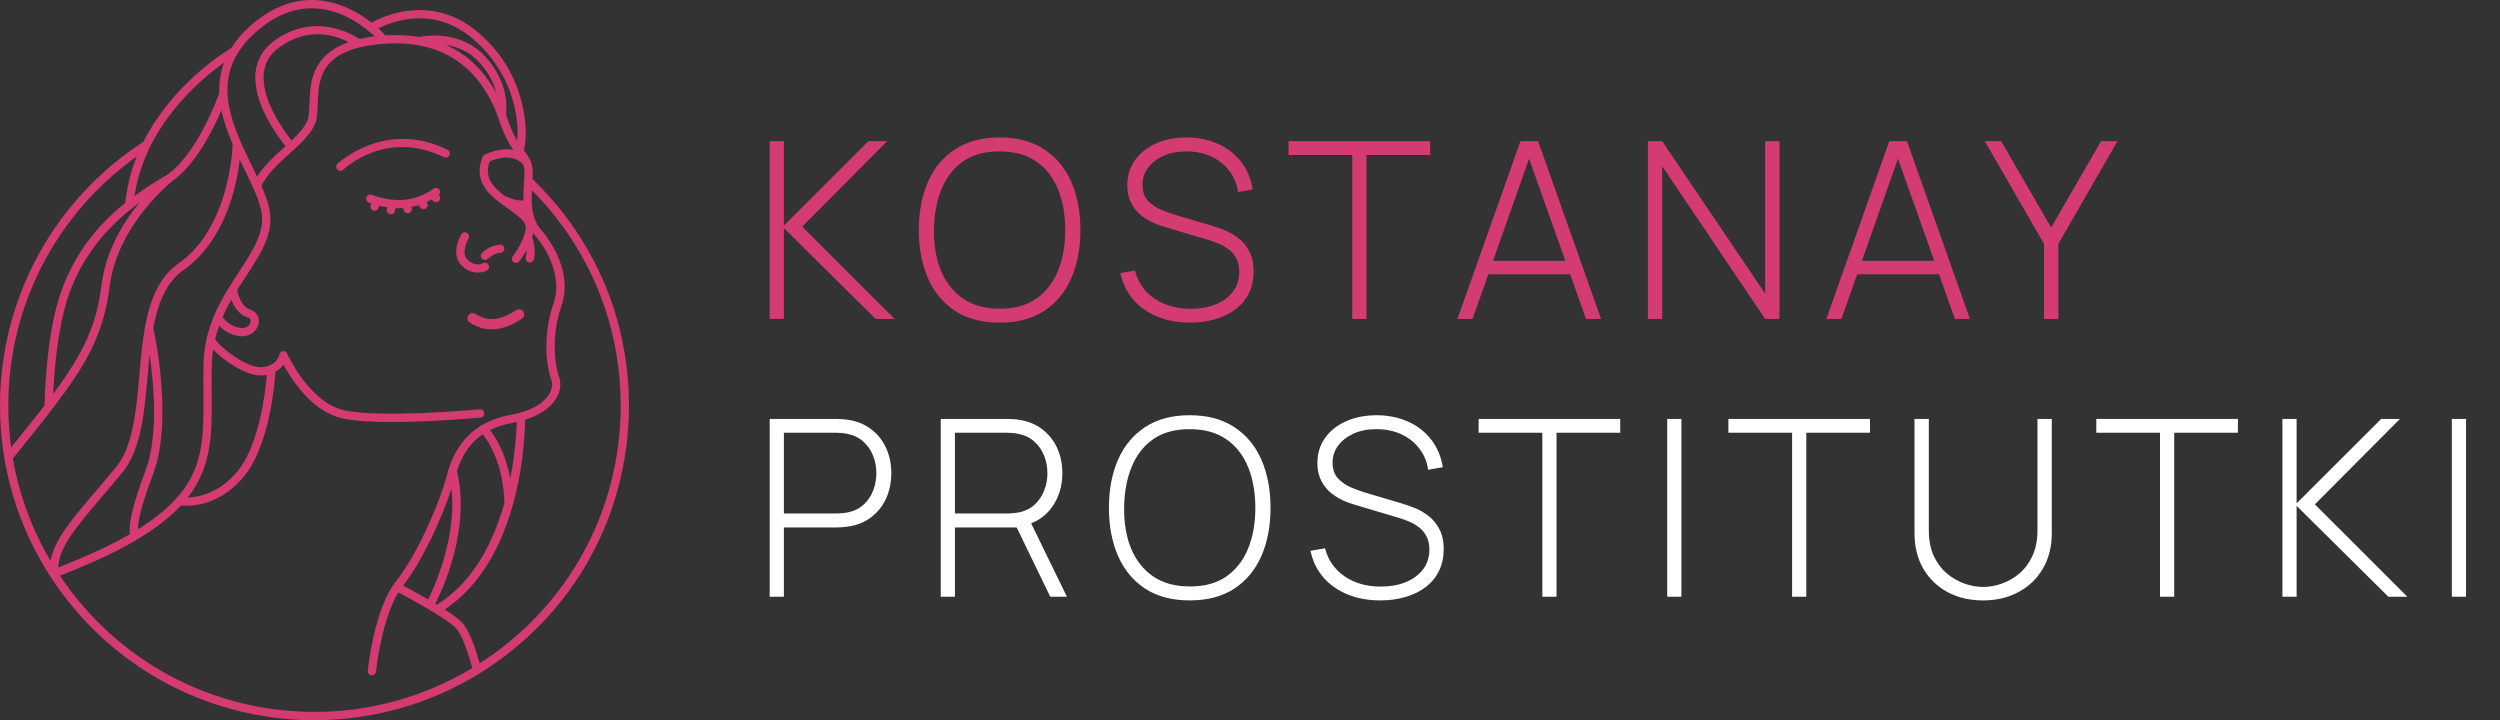 <svg width="243" height="70" viewBox="0 0 243 70" fill="none" xmlns="http://www.w3.org/2000/svg">
<rect x="0" y="0" width="243" height="70" fill="#333333" stroke="none"/>
<path d="M47.137 25.267C47.241 25.267 47.345 25.227 47.423 25.148C47.429 25.143 47.942 24.633 48.651 24.577C48.873 24.56 49.039 24.366 49.021 24.144C49.004 23.922 48.811 23.759 48.589 23.774C47.569 23.855 46.877 24.556 46.848 24.585C46.693 24.744 46.697 24.997 46.855 25.152C46.934 25.229 47.035 25.267 47.137 25.267Z" fill="#D43B72"/>
<path d="M46.448 26.499C46.827 26.498 47.145 26.393 47.336 26.285C47.527 26.175 47.593 25.933 47.487 25.741C47.379 25.548 47.135 25.479 46.941 25.583C46.867 25.624 46.194 25.956 45.464 25.263C44.729 24.567 45.525 23.205 45.533 23.192C45.646 23.001 45.584 22.754 45.393 22.64C45.202 22.526 44.956 22.588 44.842 22.779C44.795 22.857 43.706 24.708 44.911 25.848C45.432 26.343 45.986 26.499 46.448 26.499Z" fill="#D43B72"/>
<path d="M42.035 19.474C42.112 19.594 42.242 19.66 42.375 19.66C42.449 19.66 42.524 19.64 42.591 19.597C42.779 19.477 42.834 19.229 42.715 19.041L42.656 18.949C42.789 18.814 42.818 18.602 42.705 18.441C42.577 18.258 42.326 18.215 42.144 18.342C40.382 19.575 38.413 19.769 36.131 18.932C35.922 18.857 35.69 18.964 35.614 19.172C35.538 19.381 35.644 19.612 35.854 19.689C35.936 19.719 36.016 19.74 36.097 19.767L36.03 19.943C35.951 20.151 36.055 20.384 36.263 20.463C36.31 20.481 36.358 20.489 36.406 20.489C36.568 20.489 36.721 20.39 36.782 20.23L36.872 19.994C37.134 20.058 37.393 20.11 37.65 20.148L37.603 20.333C37.548 20.548 37.678 20.768 37.894 20.822C37.927 20.83 37.961 20.834 37.993 20.834C38.173 20.834 38.337 20.713 38.382 20.531L38.46 20.227C38.557 20.23 38.655 20.241 38.751 20.241C38.895 20.241 39.033 20.217 39.175 20.209L39.246 20.444C39.299 20.619 39.459 20.731 39.631 20.731C39.67 20.731 39.709 20.725 39.748 20.713C39.961 20.649 40.081 20.424 40.017 20.212L39.987 20.113C40.225 20.067 40.463 20.017 40.695 19.946L40.831 20.152C40.908 20.271 41.036 20.334 41.167 20.334C41.243 20.334 41.32 20.312 41.388 20.268C41.574 20.146 41.626 19.897 41.504 19.71L41.459 19.642C41.633 19.563 41.805 19.475 41.975 19.379L42.035 19.474Z" fill="#D43B72"/>
<path d="M43.146 15.279C43.346 15.377 43.586 15.295 43.684 15.096C43.782 14.896 43.7 14.655 43.501 14.557C37.43 11.567 32.854 15.873 32.809 15.916C32.648 16.07 32.644 16.324 32.798 16.485C32.876 16.567 32.982 16.609 33.088 16.609C33.189 16.609 33.288 16.572 33.367 16.497C33.536 16.333 37.591 12.545 43.146 15.279Z" fill="#D43B72"/>
<path d="M51.76 17.409L51.776 17.151C51.821 16.429 51.712 15.947 51.521 15.541C51.517 15.53 51.511 15.521 51.506 15.51C51.357 15.204 51.161 14.938 50.944 14.65C50.937 14.64 50.93 14.63 50.922 14.621C51.413 12.738 51.192 6.956 46.233 2.954C41.847 -0.584 37.218 1.586 36.108 2.198C34.918 1.266 33.086 0.183 30.863 0.022C28.579 -0.15 26.39 0.695 24.33 2.516C23.573 3.187 22.95 3.912 22.471 4.673C21.763 5.094 16.734 8.229 13.94 13.781C5.211 19.449 0 29.031 0 39.436C0 41.152 0.142 42.864 0.421 44.523C1.111 48.628 2.607 52.489 4.871 55.998C10.537 64.765 20.144 70 30.57 70C36.243 70 41.784 68.431 46.593 65.465C55.698 59.852 61.134 50.122 61.134 39.436C61.135 31.043 57.805 23.23 51.76 17.409ZM50.815 15.927C50.948 16.228 51.006 16.568 50.973 17.101L50.953 17.409C50.906 18.137 50.866 18.828 50.879 19.485C50.239 19.552 49.377 19.196 49.061 19.029C49.05 19.024 49.039 19.025 49.029 19.02C48.531 18.64 48.075 18.241 47.783 17.796C47.194 16.899 47.477 15.999 47.603 15.694C48.053 15.484 49.69 14.84 50.815 15.927ZM45.727 3.581C49.839 6.9 50.489 11.466 50.273 13.671C49.967 13.162 49.643 12.497 49.318 11.524C49.277 11.402 49.229 11.277 49.185 11.153C49.258 10.644 49.498 8.047 47.186 5.515C44.707 2.799 41.046 3.52 40.709 3.593C39.765 3.436 38.738 3.366 37.597 3.429C37.552 3.432 37.514 3.438 37.47 3.441C37.334 3.293 37.101 3.051 36.774 2.756C38.099 2.088 42.007 0.576 45.727 3.581ZM48.241 9.04C47.215 7.16 45.674 5.397 43.343 4.36C44.402 4.533 45.615 4.988 46.592 6.058C47.553 7.11 48.02 8.166 48.241 9.04ZM24.864 3.119C26.755 1.449 28.758 0.675 30.799 0.824C33.401 1.01 35.471 2.642 36.422 3.534C35.884 3.598 35.399 3.686 34.949 3.789C34.239 3.32 30.481 1.105 26.591 4.015C25.559 4.786 24.971 5.798 24.84 7.021C24.526 9.985 27.015 13.298 27.748 14.2C27.7 14.244 27.652 14.287 27.603 14.332C26.653 15.192 25.68 16.08 24.992 17.158C24.834 16.827 24.671 16.491 24.503 16.147C23.647 14.399 22.677 12.418 22.289 10.451C22.192 9.991 22.137 9.555 22.119 9.1C22.044 7.659 22.365 6.377 23.101 5.18C23.544 4.455 24.137 3.762 24.864 3.119ZM28.342 13.653C27.64 12.774 25.364 9.705 25.64 7.106C25.747 6.1 26.216 5.3 27.073 4.659C29.927 2.524 32.644 3.45 33.889 4.094C30.256 5.366 30.144 8.112 30.076 10.073C30.051 10.792 30.03 11.414 29.848 11.804C29.555 12.432 28.994 13.036 28.342 13.653ZM20.58 38.171C20.573 37.292 20.566 36.37 20.585 35.397C20.596 34.917 20.645 34.447 20.714 33.979C21.843 35.143 24.136 36.683 25.665 36.479C25.769 36.465 25.848 36.436 25.942 36.416C25.801 38.074 25.2 43.311 23.039 45.86C21.239 47.984 19.265 48.328 18.259 48.348C20.618 45.328 20.608 42.146 20.58 38.171ZM22.486 29.142C22.655 29.583 23.13 30.572 24.043 30.842C24.378 30.94 24.378 31.181 24.348 31.316C24.287 31.59 23.976 31.964 23.337 31.869C22.474 31.74 21.927 31.207 21.634 30.819C21.867 30.286 22.145 29.737 22.486 29.142ZM22.345 27.803C22.344 27.804 22.342 27.805 22.341 27.807C22.34 27.808 22.34 27.81 22.34 27.811C22.333 27.823 22.326 27.836 22.32 27.849C21.655 28.914 21.174 29.823 20.802 30.707C20.486 31.455 20.243 32.206 20.078 32.94C19.897 33.753 19.799 34.55 19.78 35.38C19.761 36.361 19.768 37.29 19.775 38.176C19.815 43.655 19.841 47.275 13.801 51.198C13.669 51.284 13.535 51.362 13.402 51.445C13.41 50.837 13.624 49.381 14.856 46.16C16.797 41.086 15.143 32.996 14.899 31.88C15.34 29.513 16.128 27.449 17.817 26.265C21.878 23.417 22.996 18.136 23.305 15.522C23.465 15.854 23.623 16.183 23.78 16.501C24.067 17.087 24.345 17.655 24.591 18.2C25.035 19.195 25.285 19.908 25.401 20.515C25.788 22.52 24.594 24.345 23.211 26.457C22.926 26.893 22.633 27.34 22.345 27.803ZM13.561 19.686C12.019 21.562 10.301 24.321 9.872 27.676C9.383 31.516 8.248 34.133 5.176 38.287C5.266 36.256 5.563 32.175 6.537 29.117C7.734 25.353 10.058 22.253 13.561 19.686ZM5.051 39.79C8.373 35.462 10.061 32.559 10.671 27.778C11.429 21.839 16.661 17.679 16.714 17.637C16.723 17.63 16.728 17.62 16.736 17.612C19.018 16.003 20.698 12.649 21.523 10.709C21.754 11.833 22.156 12.945 22.615 14.014C22.597 14.609 22.262 22.164 17.354 25.606C15.446 26.945 14.581 29.178 14.108 31.713C14.093 31.756 14.085 31.801 14.086 31.849C13.819 33.332 13.68 34.912 13.544 36.474C13.25 39.87 12.946 43.381 11.271 45.416C10.566 46.272 9.897 47.055 9.279 47.782C6.931 50.536 5.251 52.512 4.92 54.532C3.099 51.446 1.865 48.1 1.25 44.564C2.811 42.638 4.012 41.15 5.051 39.79ZM5.667 55.16C5.726 53.193 7.42 51.201 9.891 48.303C10.512 47.574 11.184 46.787 11.892 45.927C13.726 43.7 14.041 40.062 14.346 36.543C14.406 35.854 14.467 35.162 14.539 34.477C14.977 37.471 15.405 42.47 14.104 45.873C12.654 49.662 12.514 51.248 12.637 51.913C10.296 53.278 7.864 54.272 5.667 55.16ZM21.781 6.089C21.435 7.012 21.275 7.985 21.317 9.038C21.139 9.538 18.982 15.456 15.845 17.236C14.843 17.805 13.934 18.414 13.072 19.046C14.121 12.21 19.395 7.774 21.781 6.089ZM13.302 15.2C12.75 16.577 12.348 18.082 12.177 19.713C9.031 22.247 6.916 25.269 5.769 28.873C4.488 32.9 4.347 38.448 4.333 39.404C3.424 40.589 2.378 41.891 1.085 43.489C0.903 42.157 0.806 40.799 0.806 39.435C0.806 29.743 5.456 20.79 13.302 15.2ZM5.827 55.963C8.459 54.901 11.44 53.695 14.24 51.873C15.653 50.955 16.739 50.044 17.595 49.124C17.716 49.139 17.9 49.155 18.149 49.155C19.285 49.155 21.593 48.812 23.655 46.38C26.185 43.395 26.697 37.302 26.773 36.128C27.128 35.935 27.387 35.697 27.559 35.462C28.349 36.92 30.325 39.992 33.252 40.658C34.429 40.927 36.203 41.019 38.08 41.019C42.031 41.019 46.438 40.612 46.709 40.587C46.93 40.566 47.092 40.37 47.072 40.148C47.05 39.927 46.849 39.766 46.633 39.785C46.537 39.794 36.961 40.677 33.431 39.874C30.039 39.101 27.934 34.419 27.913 34.372C27.842 34.208 27.675 34.112 27.49 34.136C27.312 34.161 27.172 34.301 27.147 34.479C27.145 34.489 26.989 35.493 25.56 35.682C24.103 35.869 21.495 33.871 20.905 32.965C21.008 32.536 21.145 32.101 21.304 31.664C21.716 32.09 22.337 32.535 23.219 32.666C23.324 32.682 23.427 32.689 23.527 32.689C24.401 32.689 24.998 32.106 25.134 31.491C25.276 30.846 24.922 30.262 24.272 30.071C23.487 29.839 23.07 28.506 23.064 28.173C23.338 27.736 23.614 27.311 23.885 26.898C25.363 24.639 26.64 22.689 26.192 20.364C26.071 19.737 25.822 19.013 25.405 18.056C26.02 16.86 27.096 15.878 28.144 14.93C29.155 14.014 30.111 13.149 30.579 12.144C30.83 11.606 30.854 10.909 30.881 10.101C30.967 7.65 31.074 4.6 37.643 4.233C44.428 3.858 47.336 8.127 48.555 11.78C49.012 13.149 49.484 13.977 49.892 14.571C48.514 14.303 47.182 15.002 47.105 15.044C47.036 15.081 46.98 15.138 46.943 15.207C46.909 15.27 46.134 16.75 47.111 18.239C47.637 19.042 48.51 19.66 49.355 20.259C50.215 20.869 51.106 21.501 51.099 22.067C51.083 23.31 49.851 24.896 49.839 24.912C49.702 25.087 49.732 25.34 49.907 25.477C49.981 25.534 50.068 25.563 50.155 25.563C50.274 25.563 50.393 25.51 50.472 25.409C50.5 25.374 50.831 24.944 51.168 24.343C51.177 24.556 51.164 24.785 51.109 25.017C51.059 25.233 51.194 25.45 51.41 25.5C51.441 25.507 51.472 25.511 51.501 25.511C51.685 25.511 51.85 25.386 51.894 25.2C52.111 24.268 51.845 23.402 51.723 23.075C51.766 22.936 51.81 22.798 51.838 22.658C51.891 22.727 51.932 22.799 51.991 22.866C53.351 24.428 54.642 27.105 53.801 29.507C52.832 32.273 53.003 35.258 53.571 36.859C53.733 37.315 53.672 37.808 53.395 38.285C53.065 38.854 52.132 39.877 49.601 40.331C48.588 40.513 47.71 40.838 46.935 41.277C46.845 41.288 46.759 41.322 46.692 41.392C46.681 41.403 46.677 41.417 46.668 41.429C45.081 42.424 44.009 43.993 43.44 46.193C42.78 48.746 40.582 53.897 38.502 56.484C36.382 59.123 35.772 64.96 35.747 65.206C35.724 65.427 35.885 65.625 36.107 65.647C36.12 65.648 36.133 65.649 36.148 65.649C36.351 65.649 36.527 65.495 36.547 65.287C36.553 65.234 37.074 60.269 38.716 57.587C39.861 58.191 43.324 60.056 44.279 61.021C44.645 61.394 45.222 62.39 45.91 64.929C41.289 67.716 35.995 69.196 30.57 69.196C20.583 69.194 11.375 64.253 5.827 55.963ZM43.886 47.515C44.403 52.319 42.18 57.143 41.618 58.265C40.657 57.709 39.733 57.212 39.18 56.92C41.038 54.575 42.974 50.299 43.886 47.515ZM42.315 58.675C42.944 57.45 45.793 51.451 44.412 45.785C44.93 44.184 45.744 42.995 46.918 42.205C47.475 42.891 48.922 45.037 49.028 48.89L49.029 48.892C47.992 52.574 46.063 56.558 42.477 58.771C42.422 58.739 42.369 58.707 42.315 58.675ZM49.593 46.532C49.138 44.014 48.166 42.483 47.629 41.801C48.252 41.493 48.951 41.264 49.743 41.122C49.91 41.092 50.068 41.053 50.228 41.018C50.203 41.915 50.09 44.017 49.593 46.532ZM46.623 64.48C46.044 62.403 45.464 61.077 44.853 60.454C44.516 60.114 43.919 59.686 43.227 59.241C50.592 54.368 51.022 42.754 51.04 40.801C52.486 40.345 53.551 39.618 54.091 38.688C54.485 38.01 54.569 37.265 54.33 36.589C53.894 35.36 53.595 32.53 54.56 29.772C55.792 26.254 53.142 22.961 52.598 22.336C51.711 21.319 51.629 20.043 51.699 18.487C57.267 24.099 60.33 31.5 60.33 39.436C60.33 49.658 55.211 58.974 46.623 64.48Z" fill="#D43B72"/>
<path fill-rule="evenodd" clip-rule="evenodd" d="M50.867 30.283C51.02 30.513 50.958 30.823 50.728 30.977C49.712 31.654 47.698 32.718 45.658 31.343C45.429 31.188 45.369 30.878 45.523 30.649C45.678 30.42 45.989 30.359 46.218 30.514C47.696 31.511 49.189 30.801 50.173 30.145C50.403 29.991 50.714 30.053 50.867 30.283Z" fill="#D43B72"/>
<path d="M74.814 31V13.72H76.194V21.928L84.414 13.72H86.238L77.97 22.024L86.958 31H85.11L76.194 22.168V31H74.814ZM97.168 31.36C95.448 31.36 94.004 30.98 92.837 30.22C91.668 29.452 90.788 28.392 90.197 27.04C89.605 25.688 89.308 24.128 89.308 22.36C89.308 20.592 89.605 19.032 90.197 17.68C90.788 16.328 91.668 15.272 92.837 14.512C94.004 13.744 95.448 13.36 97.168 13.36C98.888 13.36 100.328 13.744 101.488 14.512C102.656 15.272 103.536 16.328 104.128 17.68C104.72 19.032 105.016 20.592 105.016 22.36C105.016 24.128 104.72 25.688 104.128 27.04C103.536 28.392 102.656 29.452 101.488 30.22C100.328 30.98 98.888 31.36 97.168 31.36ZM97.168 30.004C98.585 30.012 99.764 29.692 100.708 29.044C101.652 28.388 102.36 27.484 102.832 26.332C103.304 25.18 103.54 23.856 103.54 22.36C103.54 20.864 103.304 19.54 102.832 18.388C102.36 17.236 101.652 16.336 100.708 15.688C99.764 15.04 98.585 14.716 97.168 14.716C95.752 14.708 94.573 15.028 93.629 15.676C92.692 16.324 91.989 17.228 91.516 18.388C91.044 19.54 90.8 20.864 90.784 22.36C90.769 23.856 90.996 25.18 91.469 26.332C91.948 27.476 92.665 28.376 93.617 29.032C94.569 29.68 95.752 30.004 97.168 30.004ZM115.693 31.36C114.509 31.36 113.441 31.164 112.489 30.772C111.545 30.38 110.761 29.824 110.137 29.104C109.521 28.384 109.109 27.528 108.901 26.536L110.317 26.296C110.613 27.448 111.245 28.356 112.213 29.02C113.189 29.684 114.361 30.016 115.729 30.016C116.657 30.016 117.477 29.868 118.189 29.572C118.901 29.276 119.457 28.86 119.857 28.324C120.257 27.78 120.457 27.148 120.457 26.428C120.457 25.908 120.361 25.472 120.169 25.12C119.985 24.768 119.745 24.48 119.449 24.256C119.153 24.024 118.837 23.84 118.501 23.704C118.165 23.56 117.849 23.444 117.553 23.356L113.209 22.06C112.633 21.892 112.117 21.684 111.661 21.436C111.213 21.18 110.833 20.888 110.521 20.56C110.217 20.224 109.981 19.844 109.813 19.42C109.653 18.996 109.573 18.524 109.573 18.004C109.573 17.076 109.821 16.264 110.317 15.568C110.813 14.872 111.493 14.332 112.357 13.948C113.229 13.556 114.229 13.36 115.357 13.36C116.493 13.368 117.513 13.58 118.417 13.996C119.321 14.404 120.061 14.984 120.637 15.736C121.221 16.488 121.597 17.38 121.765 18.412L120.337 18.664C120.225 17.872 119.937 17.18 119.473 16.588C119.017 15.996 118.433 15.536 117.721 15.208C117.009 14.88 116.217 14.716 115.345 14.716C114.505 14.708 113.761 14.848 113.113 15.136C112.473 15.424 111.969 15.812 111.601 16.3C111.233 16.788 111.049 17.34 111.049 17.956C111.049 18.596 111.221 19.108 111.565 19.492C111.917 19.868 112.345 20.164 112.849 20.38C113.361 20.596 113.849 20.772 114.313 20.908L117.793 21.94C118.121 22.036 118.513 22.172 118.969 22.348C119.425 22.524 119.873 22.776 120.313 23.104C120.753 23.424 121.117 23.852 121.405 24.388C121.701 24.916 121.849 25.58 121.849 26.38C121.849 27.156 121.701 27.852 121.405 28.468C121.109 29.084 120.685 29.608 120.133 30.04C119.581 30.464 118.929 30.788 118.177 31.012C117.425 31.244 116.597 31.36 115.693 31.36ZM131.438 31V15.064H125.246V13.72H139.01V15.064H132.818V31H131.438ZM141.667 31L147.787 13.72H149.503L155.623 31H154.159L148.279 14.44H148.975L143.131 31H141.667ZM144.199 26.656V25.348H153.079V26.656H144.199ZM160.173 31V13.72H161.565L171.573 28.54V13.72H172.965V31H171.573L161.565 16.156V31H160.173ZM177.522 31L183.642 13.72H185.358L191.478 31H190.014L184.134 14.44H184.83L178.986 31H177.522ZM180.054 26.656V25.348H188.934V26.656H180.054ZM198.678 31V23.704L192.918 13.72H194.514L199.374 22.12L204.222 13.72H205.818L200.07 23.704V31H198.678Z" fill="#D43B72"/>
<path d="M74.814 58V40.72H81.33C81.498 40.72 81.678 40.728 81.87 40.744C82.07 40.752 82.278 40.776 82.494 40.816C83.358 40.952 84.098 41.264 84.714 41.752C85.338 42.232 85.814 42.84 86.142 43.576C86.47 44.304 86.634 45.108 86.634 45.988C86.634 46.876 86.47 47.688 86.142 48.424C85.814 49.152 85.338 49.76 84.714 50.248C84.098 50.728 83.358 51.036 82.494 51.172C82.278 51.204 82.07 51.228 81.87 51.244C81.678 51.26 81.498 51.268 81.33 51.268H76.194V58H74.814ZM76.194 49.912H81.306C81.45 49.912 81.614 49.904 81.798 49.888C81.99 49.872 82.182 49.848 82.374 49.816C82.998 49.688 83.518 49.436 83.934 49.06C84.35 48.676 84.662 48.216 84.87 47.68C85.078 47.144 85.182 46.58 85.182 45.988C85.182 45.396 85.078 44.836 84.87 44.308C84.662 43.772 84.35 43.316 83.934 42.94C83.518 42.556 82.998 42.3 82.374 42.172C82.182 42.132 81.99 42.104 81.798 42.088C81.614 42.072 81.45 42.064 81.306 42.064H76.194V49.912ZM91.44 58V40.72H97.956C98.124 40.72 98.304 40.728 98.496 40.744C98.696 40.752 98.904 40.776 99.12 40.816C99.984 40.952 100.724 41.264 101.34 41.752C101.964 42.232 102.44 42.84 102.768 43.576C103.096 44.304 103.26 45.108 103.26 45.988C103.26 47.26 102.92 48.368 102.24 49.312C101.56 50.256 100.612 50.856 99.396 51.112L99 51.268H92.82V58H91.44ZM102.084 58L98.676 50.968L99.96 50.32L103.704 58H102.084ZM92.82 49.912H97.932C98.076 49.912 98.24 49.904 98.424 49.888C98.616 49.872 98.808 49.848 99 49.816C99.624 49.688 100.144 49.436 100.56 49.06C100.976 48.676 101.288 48.216 101.496 47.68C101.704 47.144 101.808 46.58 101.808 45.988C101.808 45.396 101.704 44.836 101.496 44.308C101.288 43.772 100.976 43.316 100.56 42.94C100.144 42.556 99.624 42.3 99 42.172C98.808 42.132 98.616 42.104 98.424 42.088C98.24 42.072 98.076 42.064 97.932 42.064H92.82V49.912ZM115.647 58.36C113.927 58.36 112.483 57.98 111.315 57.22C110.147 56.452 109.267 55.392 108.675 54.04C108.083 52.688 107.787 51.128 107.787 49.36C107.787 47.592 108.083 46.032 108.675 44.68C109.267 43.328 110.147 42.272 111.315 41.512C112.483 40.744 113.927 40.36 115.647 40.36C117.367 40.36 118.807 40.744 119.967 41.512C121.135 42.272 122.015 43.328 122.607 44.68C123.199 46.032 123.495 47.592 123.495 49.36C123.495 51.128 123.199 52.688 122.607 54.04C122.015 55.392 121.135 56.452 119.967 57.22C118.807 57.98 117.367 58.36 115.647 58.36ZM115.647 57.004C117.063 57.012 118.243 56.692 119.187 56.044C120.131 55.388 120.839 54.484 121.311 53.332C121.783 52.18 122.019 50.856 122.019 49.36C122.019 47.864 121.783 46.54 121.311 45.388C120.839 44.236 120.131 43.336 119.187 42.688C118.243 42.04 117.063 41.716 115.647 41.716C114.231 41.708 113.051 42.028 112.107 42.676C111.171 43.324 110.467 44.228 109.995 45.388C109.523 46.54 109.279 47.864 109.263 49.36C109.247 50.856 109.475 52.18 109.947 53.332C110.427 54.476 111.143 55.376 112.095 56.032C113.047 56.68 114.231 57.004 115.647 57.004ZM134.171 58.36C132.987 58.36 131.919 58.164 130.967 57.772C130.023 57.38 129.239 56.824 128.615 56.104C127.999 55.384 127.587 54.528 127.379 53.536L128.795 53.296C129.091 54.448 129.723 55.356 130.691 56.02C131.667 56.684 132.839 57.016 134.207 57.016C135.135 57.016 135.955 56.868 136.667 56.572C137.379 56.276 137.935 55.86 138.335 55.324C138.735 54.78 138.935 54.148 138.935 53.428C138.935 52.908 138.839 52.472 138.647 52.12C138.463 51.768 138.223 51.48 137.927 51.256C137.631 51.024 137.315 50.84 136.979 50.704C136.643 50.56 136.327 50.444 136.031 50.356L131.687 49.06C131.111 48.892 130.595 48.684 130.139 48.436C129.691 48.18 129.311 47.888 128.999 47.56C128.695 47.224 128.459 46.844 128.291 46.42C128.131 45.996 128.051 45.524 128.051 45.004C128.051 44.076 128.299 43.264 128.795 42.568C129.291 41.872 129.971 41.332 130.835 40.948C131.707 40.556 132.707 40.36 133.835 40.36C134.971 40.368 135.991 40.58 136.895 40.996C137.799 41.404 138.539 41.984 139.115 42.736C139.699 43.488 140.075 44.38 140.243 45.412L138.815 45.664C138.703 44.872 138.415 44.18 137.951 43.588C137.495 42.996 136.911 42.536 136.199 42.208C135.487 41.88 134.695 41.716 133.823 41.716C132.983 41.708 132.239 41.848 131.591 42.136C130.951 42.424 130.447 42.812 130.079 43.3C129.711 43.788 129.527 44.34 129.527 44.956C129.527 45.596 129.699 46.108 130.043 46.492C130.395 46.868 130.823 47.164 131.327 47.38C131.839 47.596 132.327 47.772 132.791 47.908L136.271 48.94C136.599 49.036 136.991 49.172 137.447 49.348C137.903 49.524 138.351 49.776 138.791 50.104C139.231 50.424 139.595 50.852 139.883 51.388C140.179 51.916 140.327 52.58 140.327 53.38C140.327 54.156 140.179 54.852 139.883 55.468C139.587 56.084 139.163 56.608 138.611 57.04C138.059 57.464 137.407 57.788 136.655 58.012C135.903 58.244 135.075 58.36 134.171 58.36ZM149.916 58V42.064H143.724V40.72H157.488V42.064H151.296V58H149.916ZM162.054 58V40.72H163.434V58H162.054ZM174.192 58V42.064H168V40.72H181.764V42.064H175.572V58H174.192ZM192.762 58.36C191.466 58.36 190.314 58.092 189.306 57.556C188.306 57.012 187.518 56.252 186.942 55.276C186.374 54.292 186.09 53.14 186.09 51.82V40.72H187.482V51.532C187.482 52.516 187.646 53.36 187.974 54.064C188.31 54.76 188.742 55.328 189.27 55.768C189.806 56.208 190.378 56.532 190.986 56.74C191.602 56.948 192.194 57.052 192.762 57.052C193.33 57.052 193.922 56.948 194.538 56.74C195.154 56.532 195.726 56.208 196.254 55.768C196.782 55.328 197.21 54.76 197.538 54.064C197.874 53.36 198.042 52.516 198.042 51.532V40.72H199.434V51.82C199.434 53.132 199.146 54.28 198.57 55.264C198.002 56.24 197.214 57 196.206 57.544C195.206 58.088 194.058 58.36 192.762 58.36ZM209.953 58V42.064H203.761V40.72H217.525V42.064H211.333V58H209.953ZM221.851 58V40.72H223.231V48.928L231.451 40.72H233.275L225.007 49.024L233.995 58H232.147L223.231 49.168V58H221.851ZM238.319 58V40.72H239.699V58H238.319Z" fill="white"/>
</svg>
